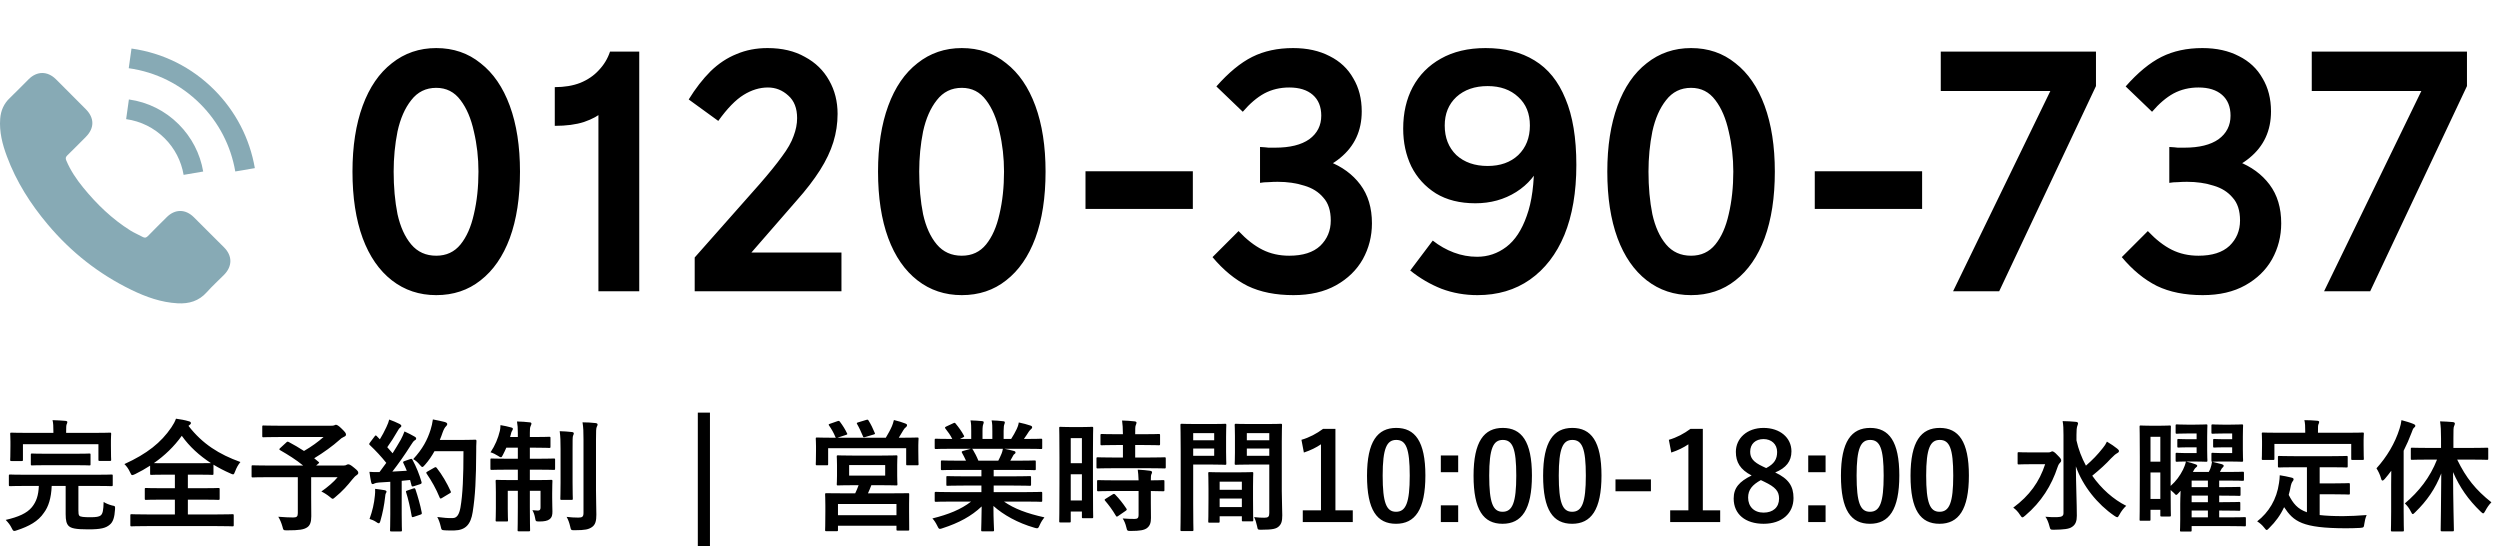<svg xmlns="http://www.w3.org/2000/svg" width="206" height="45" viewBox="0 0 206 45" fill="none"><path d="M15.965 17.892C15.279 17.215 14.422 17.215 13.741 17.892C13.221 18.407 12.701 18.923 12.19 19.448C12.05 19.592 11.932 19.622 11.761 19.526C11.425 19.343 11.066 19.194 10.743 18.993C9.235 18.045 7.973 16.826 6.854 15.454C6.299 14.772 5.805 14.042 5.46 13.22C5.39 13.054 5.403 12.945 5.539 12.81C6.059 12.307 6.565 11.791 7.077 11.276C7.789 10.559 7.789 9.72 7.072 8.999C6.666 8.588 6.26 8.186 5.853 7.776C5.434 7.356 5.019 6.932 4.595 6.517C3.909 5.848 3.052 5.848 2.37 6.521C1.846 7.037 1.343 7.566 0.81 8.073C0.316 8.54 0.067 9.113 0.015 9.781C-0.068 10.869 0.199 11.896 0.574 12.897C1.343 14.968 2.515 16.808 3.935 18.495C5.853 20.776 8.143 22.581 10.822 23.883C12.028 24.469 13.278 24.919 14.637 24.993C15.572 25.045 16.385 24.809 17.036 24.08C17.482 23.581 17.984 23.127 18.456 22.651C19.155 21.943 19.16 21.086 18.465 20.387C17.634 19.552 16.8 18.722 15.965 17.892Z" fill="#87AAB5"></path><path d="M15.13 14.409L16.743 14.134C16.49 12.653 15.79 11.311 14.729 10.245C13.605 9.122 12.185 8.414 10.621 8.195L10.394 9.817C11.604 9.987 12.705 10.533 13.575 11.403C14.396 12.224 14.934 13.264 15.13 14.409Z" fill="#87AAB5"></path><path d="M17.652 7.4C15.79 5.538 13.435 4.363 10.835 4L10.608 5.621C12.854 5.936 14.89 6.954 16.498 8.558C18.023 10.083 19.024 12.01 19.387 14.129L20.999 13.854C20.575 11.398 19.417 9.17 17.652 7.4Z" fill="#87AAB5"></path><path d="M35.946 24.319C34.553 24.319 33.336 23.913 32.291 23.101C31.247 22.289 30.445 21.129 29.884 19.621C29.324 18.094 29.044 16.267 29.044 14.14C29.044 12.052 29.324 10.244 29.884 8.717C30.445 7.19 31.247 6.02 32.291 5.208C33.336 4.377 34.553 3.961 35.946 3.961C37.357 3.961 38.575 4.377 39.599 5.208C40.644 6.02 41.446 7.19 42.007 8.717C42.567 10.244 42.847 12.052 42.847 14.14C42.847 16.267 42.567 18.094 42.007 19.621C41.446 21.129 40.644 22.289 39.599 23.101C38.575 23.913 37.357 24.319 35.946 24.319ZM35.946 21.071C36.777 21.071 37.444 20.762 37.947 20.143C38.449 19.524 38.816 18.693 39.048 17.649C39.3 16.586 39.425 15.416 39.425 14.14C39.425 12.999 39.3 11.897 39.048 10.834C38.816 9.771 38.449 8.91 37.947 8.253C37.444 7.576 36.777 7.238 35.946 7.238C35.095 7.238 34.408 7.576 33.886 8.253C33.364 8.91 32.987 9.771 32.755 10.834C32.543 11.897 32.437 12.999 32.437 14.14C32.437 15.416 32.543 16.586 32.755 17.649C32.987 18.693 33.364 19.524 33.886 20.143C34.408 20.762 35.095 21.071 35.946 21.071ZM49.31 7.441L50.528 8.137C50.393 8.485 50.122 8.833 49.716 9.181C49.33 9.529 48.798 9.819 48.121 10.051C47.464 10.264 46.661 10.37 45.714 10.37V7.18C46.507 7.18 47.203 7.064 47.802 6.832C48.421 6.581 48.933 6.233 49.339 5.788C49.764 5.343 50.074 4.831 50.267 4.251H52.674V24H49.31V7.441ZM69.017 9.384C69.017 10.177 68.901 10.95 68.669 11.704C68.437 12.458 68.07 13.231 67.567 14.024C67.064 14.817 66.416 15.658 65.624 16.547L60.375 22.579L60.143 20.81H69.336V24H57.243V21.216L62.579 15.184C63.371 14.275 63.99 13.512 64.435 12.893C64.899 12.274 65.218 11.714 65.392 11.211C65.585 10.708 65.682 10.215 65.682 9.732C65.682 8.92 65.44 8.301 64.957 7.876C64.474 7.431 63.913 7.209 63.275 7.209C62.598 7.209 61.931 7.412 61.274 7.818C60.617 8.224 59.92 8.939 59.186 9.964L56.75 8.195C57.31 7.286 57.91 6.513 58.548 5.875C59.205 5.237 59.92 4.763 60.694 4.454C61.467 4.125 62.318 3.961 63.246 3.961C64.445 3.961 65.469 4.203 66.32 4.686C67.19 5.15 67.857 5.798 68.321 6.629C68.785 7.441 69.017 8.359 69.017 9.384ZM79.252 24.319C77.86 24.319 76.642 23.913 75.598 23.101C74.554 22.289 73.751 21.129 73.191 19.621C72.63 18.094 72.35 16.267 72.35 14.14C72.35 12.052 72.63 10.244 73.191 8.717C73.751 7.19 74.554 6.02 75.598 5.208C76.642 4.377 77.86 3.961 79.252 3.961C80.663 3.961 81.881 4.377 82.906 5.208C83.95 6.02 84.752 7.19 85.313 8.717C85.874 10.244 86.154 12.052 86.154 14.14C86.154 16.267 85.874 18.094 85.313 19.621C84.752 21.129 83.95 22.289 82.906 23.101C81.881 23.913 80.663 24.319 79.252 24.319ZM79.252 21.071C80.083 21.071 80.75 20.762 81.253 20.143C81.755 19.524 82.123 18.693 82.355 17.649C82.606 16.586 82.732 15.416 82.732 14.14C82.732 12.999 82.606 11.897 82.355 10.834C82.123 9.771 81.755 8.91 81.253 8.253C80.75 7.576 80.083 7.238 79.252 7.238C78.401 7.238 77.715 7.576 77.193 8.253C76.671 8.91 76.294 9.771 76.062 10.834C75.849 11.897 75.743 12.999 75.743 14.14C75.743 15.416 75.849 16.586 76.062 17.649C76.294 18.693 76.671 19.524 77.193 20.143C77.715 20.762 78.401 21.071 79.252 21.071ZM98.29 17.214H89.445V14.111H98.29V17.214ZM106.581 24.319C105.112 24.319 103.855 24.068 102.811 23.565C101.767 23.043 100.8 22.25 99.911 21.187L102.057 19.041C102.714 19.737 103.372 20.249 104.029 20.578C104.686 20.907 105.421 21.071 106.233 21.071C107.354 21.071 108.205 20.8 108.785 20.259C109.365 19.698 109.655 19.002 109.655 18.171C109.655 17.359 109.452 16.731 109.046 16.286C108.659 15.822 108.137 15.493 107.48 15.3C106.823 15.087 106.088 14.981 105.276 14.981C105.044 14.981 104.793 14.991 104.522 15.01C104.271 15.01 104.039 15.029 103.826 15.068V12.11C104.155 12.129 104.387 12.149 104.522 12.168C104.677 12.168 104.86 12.168 105.073 12.168C106.291 12.168 107.229 11.936 107.886 11.472C108.543 10.989 108.872 10.341 108.872 9.529C108.872 8.794 108.64 8.224 108.176 7.818C107.712 7.412 107.064 7.209 106.233 7.209C105.479 7.209 104.793 7.373 104.174 7.702C103.575 8.031 102.985 8.533 102.405 9.21L100.23 7.122C101.235 5.981 102.221 5.169 103.188 4.686C104.155 4.203 105.276 3.961 106.552 3.961C107.712 3.961 108.717 4.183 109.568 4.628C110.419 5.053 111.066 5.662 111.511 6.455C111.975 7.228 112.207 8.137 112.207 9.181C112.207 10.766 111.617 12.042 110.438 13.009C109.278 13.976 107.702 14.459 105.711 14.459V12.661C107.122 12.661 108.379 12.874 109.481 13.299C110.583 13.724 111.453 14.362 112.091 15.213C112.729 16.064 113.048 17.127 113.048 18.403C113.048 19.466 112.797 20.452 112.294 21.361C111.791 22.25 111.057 22.966 110.09 23.507C109.123 24.048 107.954 24.319 106.581 24.319ZM129.891 13.589C129.891 15.832 129.562 17.755 128.905 19.36C128.248 20.945 127.3 22.173 126.063 23.043C124.845 23.894 123.405 24.319 121.742 24.319C120.698 24.319 119.712 24.145 118.784 23.797C117.856 23.43 116.996 22.927 116.203 22.289L118.059 19.824C118.6 20.249 119.18 20.578 119.799 20.81C120.418 21.042 121.056 21.158 121.713 21.158C122.602 21.158 123.405 20.887 124.12 20.346C124.835 19.805 125.396 18.954 125.802 17.794C126.227 16.634 126.43 15.107 126.411 13.212H127.107C126.643 14.333 125.918 15.203 124.932 15.822C123.946 16.441 122.825 16.75 121.568 16.75C120.292 16.75 119.209 16.479 118.32 15.938C117.431 15.377 116.754 14.633 116.29 13.705C115.845 12.777 115.623 11.743 115.623 10.602C115.623 9.307 115.884 8.166 116.406 7.18C116.947 6.175 117.721 5.392 118.726 4.831C119.751 4.251 120.978 3.961 122.409 3.961C123.994 3.961 125.338 4.299 126.44 4.976C127.561 5.653 128.412 6.706 128.992 8.137C129.591 9.548 129.891 11.366 129.891 13.589ZM126.063 10.341C126.063 9.355 125.744 8.572 125.106 7.992C124.468 7.393 123.627 7.093 122.583 7.093C121.52 7.093 120.659 7.393 120.002 7.992C119.364 8.591 119.045 9.374 119.045 10.341C119.045 11.346 119.364 12.158 120.002 12.777C120.659 13.376 121.52 13.676 122.583 13.676C123.627 13.676 124.468 13.376 125.106 12.777C125.744 12.158 126.063 11.346 126.063 10.341ZM139.344 24.319C137.952 24.319 136.734 23.913 135.69 23.101C134.646 22.289 133.844 21.129 133.283 19.621C132.722 18.094 132.442 16.267 132.442 14.14C132.442 12.052 132.722 10.244 133.283 8.717C133.844 7.19 134.646 6.02 135.69 5.208C136.734 4.377 137.952 3.961 139.344 3.961C140.755 3.961 141.973 4.377 142.998 5.208C144.042 6.02 144.844 7.19 145.405 8.717C145.966 10.244 146.246 12.052 146.246 14.14C146.246 16.267 145.966 18.094 145.405 19.621C144.844 21.129 144.042 22.289 142.998 23.101C141.973 23.913 140.755 24.319 139.344 24.319ZM139.344 21.071C140.175 21.071 140.842 20.762 141.345 20.143C141.848 19.524 142.215 18.693 142.447 17.649C142.698 16.586 142.824 15.416 142.824 14.14C142.824 12.999 142.698 11.897 142.447 10.834C142.215 9.771 141.848 8.91 141.345 8.253C140.842 7.576 140.175 7.238 139.344 7.238C138.493 7.238 137.807 7.576 137.285 8.253C136.763 8.91 136.386 9.771 136.154 10.834C135.941 11.897 135.835 12.999 135.835 14.14C135.835 15.416 135.941 16.586 136.154 17.649C136.386 18.693 136.763 19.524 137.285 20.143C137.807 20.762 138.493 21.071 139.344 21.071ZM158.382 17.214H149.537V14.111H158.382V17.214ZM160.934 24L169.808 5.73L171.171 7.499H159.919V4.251H172.708V7.093L164.733 24H160.934ZM181.505 24.319C180.036 24.319 178.779 24.068 177.735 23.565C176.691 23.043 175.725 22.25 174.835 21.187L176.981 19.041C177.639 19.737 178.296 20.249 178.953 20.578C179.611 20.907 180.345 21.071 181.157 21.071C182.279 21.071 183.129 20.8 183.709 20.259C184.289 19.698 184.579 19.002 184.579 18.171C184.579 17.359 184.376 16.731 183.97 16.286C183.584 15.822 183.062 15.493 182.404 15.3C181.747 15.087 181.012 14.981 180.2 14.981C179.968 14.981 179.717 14.991 179.446 15.01C179.195 15.01 178.963 15.029 178.75 15.068V12.11C179.079 12.129 179.311 12.149 179.446 12.168C179.601 12.168 179.785 12.168 179.997 12.168C181.215 12.168 182.153 11.936 182.81 11.472C183.468 10.989 183.796 10.341 183.796 9.529C183.796 8.794 183.564 8.224 183.1 7.818C182.636 7.412 181.989 7.209 181.157 7.209C180.403 7.209 179.717 7.373 179.098 7.702C178.499 8.031 177.909 8.533 177.329 9.21L175.154 7.122C176.16 5.981 177.146 5.169 178.112 4.686C179.079 4.203 180.2 3.961 181.476 3.961C182.636 3.961 183.642 4.183 184.492 4.628C185.343 5.053 185.991 5.662 186.435 6.455C186.899 7.228 187.131 8.137 187.131 9.181C187.131 10.766 186.542 12.042 185.362 13.009C184.202 13.976 182.627 14.459 180.635 14.459V12.661C182.047 12.661 183.303 12.874 184.405 13.299C185.507 13.724 186.377 14.362 187.015 15.213C187.653 16.064 187.972 17.127 187.972 18.403C187.972 19.466 187.721 20.452 187.218 21.361C186.716 22.25 185.981 22.966 185.014 23.507C184.048 24.048 182.878 24.319 181.505 24.319ZM191.504 24L200.378 5.73L201.741 7.499H190.489V4.251H203.278V7.093L195.303 24H191.504Z" fill="black"></path><path d="M3.2 40.04H2.14C1.22 40.04 0.91 40.06 0.85 40.06C0.74 40.06 0.73 40.05 0.73 39.94V39.21C0.73 39.11 0.74 39.1 0.85 39.1C0.91 39.1 1.22 39.12 2.14 39.12H7.89C8.8 39.12 9.12 39.1 9.18 39.1C9.28 39.1 9.29 39.11 9.29 39.21V39.94C9.29 40.05 9.28 40.06 9.18 40.06C9.12 40.06 8.8 40.04 7.89 40.04H6.46V42.05C6.46 42.3 6.47 42.41 6.54 42.5C6.63 42.59 6.91 42.62 7.46 42.62C7.91 42.62 8.17 42.58 8.3 42.47C8.47 42.32 8.52 42.05 8.54 41.36C8.72 41.48 8.97 41.58 9.23 41.65C9.49 41.7 9.49 41.7 9.48 41.96C9.44 42.64 9.31 43.01 9.06 43.22C8.72 43.52 8.3 43.62 7.26 43.62C6.22 43.62 5.85 43.53 5.65 43.33C5.48 43.15 5.41 42.89 5.41 42.36V40.04H4.26C4.22 41.05 3.99 41.76 3.62 42.25C3.15 42.96 2.38 43.37 1.41 43.69C1.3 43.73 1.23 43.75 1.18 43.75C1.09 43.75 1.05 43.69 0.96 43.51C0.84 43.26 0.69 43.07 0.47 42.84C1.52 42.6 2.22 42.29 2.63 41.79C3 41.33 3.17 40.82 3.2 40.04ZM5.45 35.67H7.72C8.65 35.67 8.99 35.65 9.05 35.65C9.15 35.65 9.16 35.66 9.16 35.76C9.16 35.82 9.14 36 9.14 36.3V36.74C9.14 37.65 9.16 37.81 9.16 37.87C9.16 37.97 9.15 37.98 9.05 37.98H8.22C8.12 37.98 8.11 37.97 8.11 37.87V36.6H1.89V37.87C1.89 37.98 1.88 37.99 1.78 37.99H0.95C0.85 37.99 0.84 37.98 0.84 37.87C0.84 37.81 0.86 37.66 0.86 36.74V36.38C0.86 36 0.84 35.82 0.84 35.76C0.84 35.66 0.85 35.65 0.95 35.65C1.01 35.65 1.35 35.67 2.28 35.67H4.4V35.57C4.4 35.14 4.39 34.87 4.33 34.62C4.7 34.63 5.06 34.65 5.4 34.68C5.49 34.69 5.55 34.73 5.55 34.77C5.55 34.84 5.52 34.9 5.49 34.97C5.46 35.05 5.45 35.18 5.45 35.57V35.67ZM6.1 38.33H3.91C3.01 38.33 2.71 38.35 2.65 38.35C2.55 38.35 2.54 38.34 2.54 38.24V37.49C2.54 37.38 2.55 37.37 2.65 37.37C2.71 37.37 3.01 37.39 3.91 37.39H6.1C6.99 37.39 7.3 37.37 7.36 37.37C7.46 37.37 7.46 37.38 7.46 37.49V38.24C7.46 38.34 7.46 38.35 7.36 38.35C7.3 38.35 6.99 38.33 6.1 38.33ZM15.63 35.01L15.53 35.09C16.69 36.59 18.06 37.44 19.81 38.07C19.62 38.3 19.48 38.56 19.38 38.83C19.31 39.01 19.28 39.09 19.2 39.09C19.15 39.09 19.08 39.05 18.96 39C18.48 38.79 18.02 38.55 17.59 38.29V39.02C17.59 39.12 17.58 39.13 17.49 39.13C17.43 39.13 17.11 39.11 16.19 39.11H15.48V40.23H16.62C17.59 40.23 17.92 40.21 17.98 40.21C18.09 40.21 18.1 40.22 18.1 40.32V41.08C18.1 41.18 18.09 41.19 17.98 41.19C17.92 41.19 17.59 41.17 16.62 41.17H15.48V42.39H17.86C18.77 42.39 19.09 42.37 19.15 42.37C19.25 42.37 19.26 42.38 19.26 42.48V43.26C19.26 43.36 19.25 43.37 19.15 43.37C19.09 43.37 18.77 43.35 17.86 43.35H12.15C11.23 43.35 10.91 43.37 10.85 43.37C10.75 43.37 10.74 43.36 10.74 43.26V42.48C10.74 42.38 10.75 42.37 10.85 42.37C10.91 42.37 11.23 42.39 12.15 42.39H14.41V41.17H13.4C12.43 41.17 12.1 41.19 12.04 41.19C11.94 41.19 11.93 41.18 11.93 41.08V40.32C11.93 40.22 11.94 40.21 12.04 40.21C12.1 40.21 12.43 40.23 13.4 40.23H14.41V39.11H13.77C12.85 39.11 12.54 39.13 12.48 39.13C12.38 39.13 12.37 39.12 12.37 39.02V38.37C11.98 38.62 11.58 38.85 11.15 39.06C11.03 39.11 10.96 39.15 10.9 39.15C10.83 39.15 10.79 39.08 10.71 38.9C10.59 38.63 10.42 38.4 10.25 38.24C12.12 37.39 13.27 36.47 14.12 35.22C14.29 34.97 14.42 34.73 14.5 34.5C14.88 34.55 15.25 34.62 15.55 34.71C15.68 34.74 15.73 34.79 15.73 34.86C15.73 34.92 15.7 34.96 15.63 35.01ZM13.77 38.17H16.19C16.88 38.17 17.22 38.16 17.38 38.16C16.43 37.54 15.61 36.8 14.98 35.91C14.34 36.8 13.57 37.54 12.68 38.16C12.86 38.17 13.19 38.17 13.77 38.17ZM23.09 36.92L23.59 36.46C23.67 36.38 23.7 36.38 23.79 36.42C24.22 36.65 24.64 36.89 25.05 37.16C25.67 36.8 26.21 36.41 26.66 36.01H23.09C22.11 36.01 21.77 36.03 21.71 36.03C21.62 36.03 21.61 36.02 21.61 35.92V35.17C21.61 35.07 21.62 35.06 21.71 35.06C21.77 35.06 22.11 35.08 23.09 35.08H27.28C27.41 35.08 27.49 35.07 27.54 35.05C27.6 35.02 27.63 35 27.68 35C27.76 35 27.9 35.07 28.15 35.32C28.45 35.61 28.51 35.7 28.51 35.81C28.51 35.9 28.45 35.95 28.33 36C28.18 36.07 28.08 36.14 27.96 36.26C27.45 36.72 26.64 37.31 25.89 37.76L26.24 38.05C26.32 38.12 26.32 38.13 26.21 38.22L26.05 38.36H28.31C28.44 38.36 28.49 38.34 28.54 38.31C28.59 38.28 28.65 38.26 28.69 38.26C28.77 38.26 28.87 38.28 29.19 38.55C29.5 38.8 29.52 38.86 29.52 38.97C29.52 39.05 29.48 39.09 29.38 39.16C29.28 39.22 29.19 39.31 29.01 39.53C28.62 40.02 28.2 40.49 27.64 40.95C27.53 41.05 27.47 41.1 27.41 41.1C27.36 41.1 27.3 41.05 27.17 40.94C26.98 40.78 26.68 40.59 26.48 40.5C26.98 40.15 27.51 39.71 27.82 39.32H25.64V40.98C25.64 41.71 25.65 42.17 25.65 42.54C25.65 43.03 25.54 43.29 25.33 43.44C25.04 43.64 24.67 43.7 23.66 43.7C23.35 43.7 23.35 43.7 23.27 43.38C23.19 43.1 23.07 42.8 22.93 42.58C23.44 42.62 23.85 42.64 24.16 42.64C24.45 42.64 24.54 42.56 24.54 42.28V39.32H22.1C21.21 39.32 20.9 39.34 20.84 39.34C20.74 39.34 20.73 39.33 20.73 39.23V38.45C20.73 38.35 20.74 38.34 20.84 38.34C20.9 38.34 21.21 38.36 22.1 38.36H24.98C24.38 37.87 23.75 37.48 23.09 37.1C23.04 37.07 23.02 37.05 23.02 37.02C23.02 36.99 23.04 36.96 23.09 36.92ZM33.34 37.99L33.8 37.83C33.92 37.79 33.94 37.8 33.99 37.89C34.31 38.48 34.56 39.11 34.73 39.7C34.76 39.81 34.74 39.86 34.61 39.9L34.08 40.07C33.97 40.1 33.93 40.09 33.91 40L33.79 39.55C33.56 39.58 33.33 39.6 33.1 39.62V42.37C33.1 43.29 33.12 43.63 33.12 43.68C33.12 43.78 33.11 43.79 33.01 43.79H32.25C32.15 43.79 32.14 43.78 32.14 43.68C32.14 43.62 32.16 43.29 32.16 42.37V39.7L31.22 39.76C31.05 39.77 30.91 39.81 30.85 39.84C30.8 39.87 30.76 39.89 30.7 39.89C30.63 39.89 30.6 39.82 30.58 39.72C30.53 39.48 30.49 39.25 30.44 38.88C30.74 38.9 31.01 38.91 31.27 38.9L31.83 38.14C31.42 37.63 30.97 37.14 30.48 36.68C30.44 36.64 30.42 36.62 30.42 36.59C30.42 36.56 30.45 36.52 30.49 36.46L30.86 35.97C30.9 35.91 30.93 35.88 30.96 35.88C30.99 35.88 31.01 35.9 31.05 35.94L31.3 36.2C31.5 35.87 31.67 35.56 31.84 35.19C31.97 34.92 32.02 34.76 32.07 34.57C32.34 34.67 32.69 34.81 32.94 34.94C33.03 34.99 33.07 35.04 33.07 35.1C33.07 35.15 33.03 35.19 32.98 35.23C32.9 35.29 32.86 35.34 32.79 35.47C32.47 36.02 32.22 36.42 31.91 36.85C32.06 37.02 32.21 37.18 32.35 37.35C32.58 36.99 32.8 36.62 33.02 36.24C33.14 36.02 33.25 35.77 33.33 35.55C33.63 35.69 33.94 35.84 34.17 35.98C34.26 36.03 34.29 36.07 34.29 36.13C34.29 36.2 34.26 36.24 34.18 36.28C34.08 36.34 34 36.45 33.85 36.69C33.34 37.5 32.79 38.27 32.33 38.86C32.72 38.84 33.13 38.82 33.52 38.79C33.43 38.57 33.34 38.36 33.24 38.16C33.19 38.06 33.21 38.04 33.34 37.99ZM38.19 37.18H35.8C35.59 37.56 35.34 37.94 35.02 38.3C34.91 38.42 34.86 38.48 34.8 38.48C34.75 38.48 34.69 38.42 34.59 38.3C34.41 38.08 34.23 37.93 34.05 37.83C34.83 36.99 35.22 36.23 35.48 35.41C35.56 35.15 35.63 34.87 35.67 34.56C36.05 34.63 36.44 34.72 36.64 34.77C36.77 34.81 36.85 34.86 36.85 34.93C36.85 35.01 36.84 35.04 36.75 35.13C36.67 35.2 36.57 35.36 36.47 35.64C36.4 35.84 36.33 36.05 36.24 36.25H38.13C38.85 36.25 39.08 36.23 39.14 36.23C39.24 36.23 39.26 36.25 39.26 36.35C39.24 36.63 39.24 36.9 39.24 37.18C39.23 39.48 39.16 40.87 38.95 42.19C38.79 43.21 38.37 43.69 37.43 43.71C37.22 43.71 36.94 43.72 36.68 43.7C36.38 43.68 36.38 43.68 36.31 43.36C36.25 43.09 36.14 42.79 36.03 42.6C36.57 42.67 36.91 42.7 37.3 42.69C37.67 42.69 37.84 42.36 37.94 41.83C38.13 40.75 38.19 39.26 38.19 37.18ZM35.23 38.85L35.79 38.53C35.9 38.47 35.93 38.49 35.99 38.56C36.43 39.12 36.83 39.81 37.13 40.47C37.18 40.57 37.16 40.6 37.04 40.66L36.41 41.04C36.3 41.11 36.26 41.09 36.22 40.98C35.93 40.27 35.57 39.64 35.17 39.05C35.1 38.95 35.1 38.92 35.23 38.85ZM30.45 42.76C30.69 42.1 30.83 41.48 30.89 40.84C30.91 40.65 30.92 40.5 30.91 40.28C31.21 40.32 31.48 40.35 31.68 40.39C31.8 40.41 31.85 40.46 31.85 40.51C31.85 40.56 31.82 40.6 31.79 40.66C31.76 40.7 31.75 40.82 31.73 40.98C31.67 41.56 31.52 42.33 31.35 42.9C31.31 43.05 31.27 43.12 31.21 43.12C31.16 43.12 31.09 43.08 30.98 43C30.84 42.9 30.59 42.8 30.45 42.76ZM33.56 40.42L34.06 40.25C34.18 40.21 34.2 40.23 34.24 40.34C34.42 40.88 34.64 41.63 34.75 42.23C34.77 42.34 34.76 42.37 34.63 42.41L34.1 42.59C33.95 42.64 33.94 42.61 33.92 42.51C33.82 41.9 33.62 41.05 33.47 40.59C33.43 40.48 33.44 40.46 33.56 40.42ZM42.67 36.01V35.68C42.67 35.25 42.65 35.04 42.6 34.73C42.98 34.74 43.32 34.76 43.64 34.8C43.73 34.8 43.79 34.84 43.79 34.9C43.79 34.98 43.75 35.04 43.72 35.12C43.67 35.23 43.66 35.35 43.66 35.67V36.01H44.14C44.93 36.01 45.19 35.99 45.25 35.99C45.35 35.99 45.36 36 45.36 36.1V36.8C45.36 36.9 45.35 36.91 45.25 36.91C45.19 36.91 44.93 36.89 44.14 36.89H43.66V37.8H44.33C45.26 37.8 45.57 37.78 45.63 37.78C45.73 37.78 45.74 37.79 45.74 37.89V38.6C45.74 38.71 45.73 38.72 45.63 38.72C45.57 38.72 45.26 38.7 44.33 38.7H43.66V39.56H44.18C45.05 39.56 45.34 39.54 45.41 39.54C45.51 39.54 45.52 39.55 45.52 39.65C45.52 39.71 45.5 40.02 45.5 40.66V41.01C45.5 41.57 45.52 41.87 45.52 42.14C45.52 42.42 45.49 42.62 45.29 42.78C45.12 42.92 44.84 42.97 44.45 42.97C44.14 42.97 44.14 42.96 44.09 42.67C44.05 42.44 43.98 42.23 43.87 42.04C44.05 42.06 44.19 42.07 44.31 42.07C44.47 42.07 44.54 42.01 44.54 41.82V40.44H43.66V41.76C43.66 42.99 43.68 43.62 43.68 43.68C43.68 43.77 43.67 43.78 43.57 43.78H42.76C42.66 43.78 42.65 43.77 42.65 43.68C42.65 43.61 42.67 43 42.67 41.77V40.44H41.84V41.92C41.84 42.52 41.86 42.8 41.86 42.86C41.86 42.96 41.85 42.97 41.75 42.97H40.95C40.85 42.97 40.84 42.96 40.84 42.86C40.84 42.79 40.86 42.52 40.86 41.87V40.56C40.86 39.96 40.84 39.72 40.84 39.65C40.84 39.55 40.85 39.54 40.95 39.54C41.02 39.54 41.32 39.56 42.19 39.56H42.67V38.7H41.83C40.9 38.7 40.58 38.72 40.52 38.72C40.42 38.72 40.41 38.71 40.41 38.6V37.89C40.41 37.79 40.42 37.78 40.52 37.78C40.58 37.78 40.9 37.8 41.83 37.8H42.67V36.89H41.72C41.63 37.1 41.54 37.29 41.45 37.46C41.38 37.61 41.34 37.68 41.27 37.68C41.22 37.68 41.15 37.64 41.03 37.56C40.83 37.43 40.62 37.33 40.42 37.27C40.8 36.7 41.04 36.12 41.19 35.5C41.22 35.39 41.23 35.23 41.24 35.03C41.55 35.08 41.86 35.15 42.11 35.22C42.23 35.25 42.26 35.28 42.26 35.34C42.26 35.4 42.23 35.45 42.19 35.51C42.15 35.57 42.13 35.63 42.09 35.8L42.03 36.01H42.67ZM49.11 36.19V40.41C49.11 41.11 49.14 41.91 49.14 42.41C49.14 42.9 49.07 43.23 48.78 43.43C48.5 43.62 48.23 43.69 47.35 43.69C47.05 43.69 47.05 43.69 46.98 43.37C46.91 43.07 46.82 42.82 46.69 42.59C47.05 42.63 47.29 42.65 47.65 42.65C47.98 42.65 48.08 42.58 48.08 42.26V36.21C48.08 35.57 48.07 35.25 48 34.8C48.37 34.8 48.73 34.82 49.07 34.86C49.18 34.87 49.24 34.92 49.24 34.97C49.24 35.06 49.2 35.11 49.17 35.18C49.12 35.3 49.11 35.51 49.11 36.19ZM46.19 39.76V37.01C46.19 36.35 46.18 36 46.12 35.53C46.47 35.54 46.79 35.56 47.13 35.6C47.23 35.61 47.28 35.65 47.28 35.71C47.28 35.79 47.23 35.86 47.21 35.93C47.18 36.07 47.18 36.27 47.18 37V39.76C47.18 40.61 47.2 41.02 47.2 41.08C47.2 41.18 47.19 41.19 47.08 41.19H46.28C46.18 41.19 46.17 41.18 46.17 41.08C46.17 41.02 46.19 40.61 46.19 39.76Z" fill="black"></path><path d="M58 34L58 45" stroke="black"></path><path d="M70.339 37.54H72.559C73.459 37.54 73.779 37.52 73.849 37.52C73.939 37.52 73.949 37.53 73.949 37.64C73.949 37.69 73.929 37.86 73.929 38.32V39.2C73.929 39.66 73.949 39.83 73.949 39.89C73.949 39.99 73.939 40 73.849 40C73.779 40 73.459 39.98 72.559 39.98H71.799C71.709 40.23 71.609 40.45 71.519 40.65H73.419C74.399 40.65 74.749 40.64 74.819 40.64C74.919 40.64 74.919 40.65 74.919 40.75C74.919 40.81 74.909 41.05 74.909 41.52V42.16C74.909 43.34 74.919 43.56 74.919 43.62C74.919 43.71 74.919 43.72 74.819 43.72H73.979C73.879 43.72 73.869 43.71 73.869 43.62V43.32H69.049V43.66C69.049 43.76 69.039 43.77 68.949 43.77H68.099C67.999 43.77 67.989 43.76 67.989 43.66C67.989 43.6 68.009 43.38 68.009 42.18V41.64C68.009 41.05 67.989 40.81 67.989 40.75C67.989 40.65 67.999 40.64 68.099 40.64C68.169 40.64 68.519 40.65 69.499 40.65H70.469C70.569 40.44 70.669 40.21 70.749 39.98H70.339C69.429 39.98 69.109 40 69.049 40C68.959 40 68.949 39.99 68.949 39.89C68.949 39.82 68.969 39.66 68.969 39.2V38.32C68.969 37.86 68.949 37.69 68.949 37.64C68.949 37.53 68.959 37.52 69.049 37.52C69.109 37.52 69.429 37.54 70.339 37.54ZM69.049 41.53V42.45H73.869V41.53H69.049ZM69.969 38.32V39.19H72.939V38.32H69.969ZM68.389 34.92L68.989 34.71C69.119 34.66 69.149 34.68 69.209 34.75C69.449 35.07 69.649 35.39 69.789 35.69C69.839 35.78 69.839 35.79 69.699 35.84L68.999 36.07H72.989C73.189 35.73 73.359 35.44 73.499 35.11C73.549 34.98 73.609 34.82 73.659 34.61C73.999 34.69 74.329 34.79 74.609 34.9C74.699 34.94 74.739 34.97 74.739 35.03C74.739 35.11 74.709 35.15 74.649 35.2C74.579 35.25 74.499 35.33 74.439 35.44C74.299 35.67 74.189 35.87 74.059 36.07H74.259C75.179 36.07 75.509 36.05 75.579 36.05C75.679 36.05 75.689 36.06 75.689 36.16C75.689 36.22 75.669 36.41 75.669 36.69V37.13C75.669 38.01 75.689 38.17 75.689 38.23C75.689 38.33 75.679 38.34 75.579 38.34H74.779C74.679 38.34 74.669 38.33 74.669 38.23V36.93H68.239V38.22C68.239 38.33 68.229 38.34 68.129 38.34H67.329C67.229 38.34 67.219 38.33 67.219 38.22C67.219 38.16 67.239 38 67.239 37.12V36.76C67.239 36.41 67.219 36.23 67.219 36.16C67.219 36.06 67.229 36.05 67.329 36.05C67.399 36.05 67.729 36.07 68.649 36.07H68.879C68.859 36.05 68.849 36.04 68.829 35.99C68.699 35.67 68.509 35.34 68.319 35.07C68.259 34.98 68.269 34.96 68.389 34.92ZM70.719 34.8L71.379 34.6C71.499 34.56 71.529 34.58 71.579 34.67C71.749 34.94 71.939 35.32 72.079 35.67C72.119 35.75 72.109 35.77 71.969 35.81L71.299 36.01C71.149 36.05 71.139 36.04 71.099 35.93C70.959 35.6 70.809 35.26 70.629 34.95C70.569 34.85 70.599 34.84 70.719 34.8ZM80.019 41.33H78.399C77.499 41.33 77.199 41.35 77.139 41.35C77.029 41.35 77.019 41.34 77.019 41.24V40.65C77.019 40.54 77.029 40.53 77.139 40.53C77.199 40.53 77.499 40.55 78.399 40.55H80.869V40.01H79.459C78.489 40.01 78.139 40.03 78.079 40.03C77.979 40.03 77.979 40.02 77.979 39.92V39.35C77.979 39.24 77.979 39.23 78.079 39.23C78.139 39.23 78.489 39.25 79.459 39.25H80.869V38.72H78.989C78.029 38.72 77.709 38.74 77.649 38.74C77.539 38.74 77.529 38.73 77.529 38.64V38.05C77.529 37.95 77.539 37.94 77.649 37.94C77.709 37.94 78.029 37.96 78.989 37.96H79.599C79.489 37.72 79.389 37.52 79.279 37.33C79.229 37.24 79.219 37.2 79.349 37.16L79.999 36.98H78.399C77.499 36.98 77.199 37 77.139 37C77.029 37 77.019 36.99 77.019 36.89V36.27C77.019 36.16 77.029 36.15 77.139 36.15C77.199 36.15 77.499 36.17 78.399 36.17H78.469C78.309 35.85 78.129 35.6 77.899 35.31C77.839 35.24 77.859 35.2 77.979 35.14L78.559 34.87C78.659 34.82 78.689 34.83 78.749 34.91C78.989 35.2 79.239 35.54 79.419 35.88C79.469 35.97 79.469 35.98 79.339 36.05L79.099 36.17H80.029V35.51C80.029 35.16 80.029 34.92 79.969 34.64C80.279 34.65 80.669 34.67 80.939 34.7C81.019 34.71 81.059 34.74 81.059 34.79C81.059 34.85 81.039 34.9 81.019 34.96C80.989 35.03 80.959 35.18 80.959 35.51V36.17H81.769V35.52C81.769 35.16 81.769 34.92 81.709 34.64C82.009 34.65 82.399 34.67 82.669 34.71C82.759 34.72 82.799 34.75 82.799 34.8C82.799 34.85 82.779 34.91 82.759 34.96C82.729 35.03 82.699 35.18 82.699 35.51V36.17H83.319C83.499 35.89 83.639 35.64 83.779 35.35C83.849 35.2 83.909 35.05 83.949 34.81C84.299 34.88 84.649 34.98 84.919 35.07C85.009 35.1 85.049 35.15 85.049 35.2C85.049 35.28 85.009 35.32 84.949 35.37C84.879 35.43 84.829 35.49 84.779 35.56C84.649 35.77 84.509 35.97 84.369 36.17H84.509C85.409 36.17 85.709 36.15 85.769 36.15C85.869 36.15 85.879 36.16 85.879 36.27V36.89C85.879 36.99 85.869 37 85.769 37C85.709 37 85.409 36.98 84.509 36.98H82.759C83.019 37.03 83.249 37.08 83.549 37.16C83.629 37.18 83.679 37.22 83.679 37.28C83.679 37.35 83.629 37.4 83.569 37.43C83.519 37.46 83.469 37.57 83.429 37.64L83.249 37.96H83.899C84.859 37.96 85.179 37.94 85.239 37.94C85.339 37.94 85.349 37.95 85.349 38.05V38.64C85.349 38.73 85.339 38.74 85.239 38.74C85.179 38.74 84.859 38.72 83.899 38.72H81.879V39.25H83.469C84.449 39.25 84.789 39.23 84.849 39.23C84.949 39.23 84.959 39.24 84.959 39.35V39.92C84.959 40.02 84.949 40.03 84.849 40.03C84.789 40.03 84.449 40.01 83.469 40.01H81.879V40.55H84.509C85.409 40.55 85.709 40.53 85.769 40.53C85.869 40.53 85.879 40.54 85.879 40.65V41.24C85.879 41.34 85.869 41.35 85.769 41.35C85.709 41.35 85.409 41.33 84.509 41.33H82.729C83.569 41.92 84.619 42.31 86.059 42.63C85.929 42.79 85.789 43 85.669 43.27C85.589 43.46 85.549 43.53 85.449 43.53C85.399 43.53 85.329 43.51 85.219 43.48C83.869 43.09 82.679 42.43 81.859 41.69C81.859 42.88 81.909 43.5 81.909 43.67C81.909 43.77 81.899 43.78 81.799 43.78H80.949C80.859 43.78 80.849 43.77 80.849 43.67C80.849 43.5 80.879 42.92 80.889 41.73C80.049 42.53 79.009 43.09 77.679 43.52C77.569 43.56 77.499 43.58 77.449 43.58C77.359 43.58 77.319 43.51 77.229 43.32C77.099 43.06 76.959 42.85 76.829 42.72C78.159 42.39 79.179 41.98 80.019 41.33ZM80.619 37.96H82.259C82.349 37.79 82.429 37.62 82.529 37.38C82.579 37.27 82.599 37.17 82.639 36.98H80.089C80.119 36.99 80.139 37.02 80.169 37.06C80.319 37.31 80.479 37.61 80.619 37.96ZM90.059 37.3V39.59C90.059 42.08 90.079 42.53 90.079 42.59C90.079 42.69 90.069 42.7 89.969 42.7H89.249C89.159 42.7 89.149 42.69 89.149 42.59V42.15H88.229V42.94C88.229 43.04 88.219 43.05 88.129 43.05H87.389C87.289 43.05 87.279 43.04 87.279 42.94C87.279 42.88 87.299 42.37 87.299 39.86V37.68C87.299 35.87 87.279 35.34 87.279 35.28C87.279 35.18 87.289 35.17 87.389 35.17C87.459 35.17 87.649 35.19 88.249 35.19H89.109C89.709 35.19 89.899 35.17 89.969 35.17C90.069 35.17 90.079 35.18 90.079 35.28C90.079 35.34 90.059 35.83 90.059 37.3ZM88.229 41.24H89.149V39.08H88.229V41.24ZM89.149 36.1H88.229V38.17H89.149V36.1ZM94.599 38.58H91.809C90.859 38.58 90.529 38.6 90.469 38.6C90.359 38.6 90.349 38.59 90.349 38.48V37.79C90.349 37.69 90.359 37.68 90.469 37.68C90.529 37.68 90.859 37.7 91.809 37.7H92.529V36.67H92.059C91.169 36.67 90.859 36.69 90.799 36.69C90.689 36.69 90.679 36.68 90.679 36.58V35.88C90.679 35.77 90.689 35.76 90.799 35.76C90.859 35.76 91.169 35.78 92.059 35.78H92.529C92.519 35.26 92.509 35 92.459 34.65C92.849 34.66 93.119 34.68 93.489 34.72C93.589 34.73 93.649 34.77 93.649 34.82C93.649 34.9 93.619 34.95 93.589 35.03C93.539 35.14 93.539 35.33 93.539 35.78H94.209C95.119 35.78 95.419 35.76 95.479 35.76C95.579 35.76 95.589 35.77 95.589 35.88V36.58C95.589 36.68 95.579 36.69 95.479 36.69C95.419 36.69 95.119 36.67 94.209 36.67H93.539V37.7H94.599C95.549 37.7 95.879 37.68 95.939 37.68C96.049 37.68 96.059 37.69 96.059 37.79V38.48C96.059 38.59 96.049 38.6 95.939 38.6C95.879 38.6 95.549 38.58 94.599 38.58ZM93.819 40.46H91.849C90.899 40.46 90.579 40.48 90.519 40.48C90.409 40.48 90.399 40.47 90.399 40.37V39.67C90.399 39.57 90.409 39.56 90.519 39.56C90.579 39.56 90.899 39.58 91.849 39.58H93.819C93.809 39.17 93.779 38.93 93.749 38.7C94.129 38.72 94.489 38.75 94.759 38.79C94.869 38.81 94.929 38.85 94.929 38.9C94.929 38.97 94.909 39.01 94.879 39.07C94.839 39.15 94.829 39.27 94.829 39.58C95.509 39.58 95.779 39.56 95.829 39.56C95.939 39.56 95.949 39.57 95.949 39.67V40.37C95.949 40.47 95.939 40.48 95.829 40.48C95.779 40.48 95.509 40.47 94.829 40.46V41.45C94.829 41.91 94.839 42.34 94.839 42.68C94.839 43.05 94.769 43.33 94.489 43.53C94.269 43.68 93.939 43.75 93.189 43.75C92.889 43.75 92.879 43.75 92.809 43.45C92.739 43.15 92.639 42.92 92.509 42.72C92.859 42.75 93.159 42.76 93.489 42.76C93.729 42.76 93.819 42.68 93.819 42.45V40.46ZM91.119 41.09L91.679 40.74C91.779 40.68 91.809 40.68 91.889 40.75C92.229 41.1 92.529 41.48 92.809 41.9C92.869 41.99 92.859 42.02 92.759 42.09L92.149 42.51C92.089 42.55 92.059 42.57 92.029 42.57C91.999 42.57 91.979 42.55 91.949 42.5C91.649 41.99 91.359 41.61 91.069 41.27C90.999 41.19 90.999 41.16 91.119 41.09ZM105.619 36.36V40.47C105.619 41.17 105.659 41.97 105.659 42.46C105.659 42.94 105.589 43.18 105.369 43.38C105.159 43.57 104.879 43.65 103.939 43.65C103.639 43.65 103.639 43.66 103.579 43.34C103.519 43.06 103.439 42.81 103.339 42.61C103.649 42.65 103.969 42.66 104.179 42.66C104.509 42.66 104.589 42.57 104.589 42.27V38.28H102.949C102.169 38.28 101.909 38.3 101.849 38.3C101.749 38.3 101.739 38.29 101.739 38.18C101.739 38.12 101.759 37.89 101.759 37.3V35.92C101.759 35.34 101.739 35.1 101.739 35.04C101.739 34.93 101.749 34.92 101.849 34.92C101.909 34.92 102.169 34.94 102.949 34.94H104.419C105.199 34.94 105.469 34.92 105.529 34.92C105.629 34.92 105.639 34.93 105.639 35.04C105.639 35.1 105.619 35.51 105.619 36.36ZM102.739 37.56H104.589V36.96H102.739V37.56ZM104.589 35.69H102.739V36.28H104.589V35.69ZM98.559 34.94H99.939C100.589 34.94 100.889 34.92 100.949 34.92C101.039 34.92 101.049 34.93 101.049 35.04C101.049 35.1 101.029 35.39 101.029 35.99V37.23C101.029 37.84 101.049 38.12 101.049 38.18C101.049 38.29 101.039 38.3 100.949 38.3C100.889 38.3 100.589 38.28 99.939 38.28H98.319V41.52C98.319 42.9 98.339 43.58 98.339 43.65C98.339 43.75 98.329 43.76 98.229 43.76H97.379C97.279 43.76 97.269 43.75 97.269 43.65C97.269 43.58 97.289 42.9 97.289 41.52V37.19C97.289 35.8 97.269 35.1 97.269 35.04C97.269 34.93 97.279 34.92 97.379 34.92C97.449 34.92 97.829 34.94 98.559 34.94ZM100.049 37.56V36.96H98.319V37.56H100.049ZM100.049 35.69H98.319V36.28H100.049V35.69ZM100.379 43.07H99.669C99.569 43.07 99.559 43.06 99.559 42.95C99.559 42.89 99.579 42.62 99.579 41.14V40.26C99.579 39.38 99.559 39.08 99.559 39.01C99.559 38.91 99.569 38.9 99.669 38.9C99.739 38.9 99.979 38.92 100.739 38.92H102.089C102.849 38.92 103.089 38.9 103.159 38.9C103.259 38.9 103.269 38.91 103.269 39.01C103.269 39.07 103.249 39.37 103.249 40.09V41.08C103.249 42.53 103.269 42.8 103.269 42.85C103.269 42.95 103.259 42.96 103.159 42.96H102.439C102.339 42.96 102.329 42.95 102.329 42.85V42.54H100.499V42.95C100.499 43.06 100.489 43.07 100.379 43.07ZM100.499 41.78H102.329V41.08H100.499V41.78ZM100.499 39.69V40.36H102.329V39.69H100.499ZM110.039 35.34V42.05H111.469V43.02H107.349V42.05H108.849V36.61C108.469 36.87 107.989 37.11 107.439 37.29L107.239 36.24C107.899 36.05 108.489 35.73 109.019 35.34H110.039ZM115.052 35.26C116.592 35.26 117.452 36.36 117.452 39.18C117.452 42.01 116.592 43.16 115.032 43.16C113.462 43.16 112.642 42.03 112.642 39.2C112.642 36.37 113.512 35.26 115.052 35.26ZM115.052 36.25C114.272 36.25 113.932 36.93 113.932 39.19C113.932 41.44 114.242 42.17 115.032 42.17C115.842 42.17 116.162 41.43 116.162 39.19C116.162 36.94 115.852 36.25 115.052 36.25ZM120.154 37.53V38.91H118.724V37.53H120.154ZM120.154 41.64V43.02H118.724V41.64H120.154ZM123.831 35.26C125.371 35.26 126.231 36.36 126.231 39.18C126.231 42.01 125.371 43.16 123.811 43.16C122.241 43.16 121.421 42.03 121.421 39.2C121.421 36.37 122.291 35.26 123.831 35.26ZM123.831 36.25C123.051 36.25 122.711 36.93 122.711 39.19C122.711 41.44 123.021 42.17 123.811 42.17C124.621 42.17 124.941 41.43 124.941 39.19C124.941 36.94 124.631 36.25 123.831 36.25ZM129.563 35.26C131.103 35.26 131.963 36.36 131.963 39.18C131.963 42.01 131.103 43.16 129.543 43.16C127.973 43.16 127.153 42.03 127.153 39.2C127.153 36.37 128.023 35.26 129.563 35.26ZM129.563 36.25C128.783 36.25 128.443 36.93 128.443 39.19C128.443 41.44 128.753 42.17 129.543 42.17C130.353 42.17 130.673 41.43 130.673 39.19C130.673 36.94 130.363 36.25 129.563 36.25ZM136.036 39.5V40.48H133.116V39.5H136.036ZM140.313 35.34V42.05H141.743V43.02H137.623V42.05H139.123V36.61C138.743 36.87 138.263 37.11 137.713 37.29L137.513 36.24C138.173 36.05 138.763 35.73 139.293 35.34H140.313ZM146.275 38.93C147.375 39.45 147.785 40.05 147.785 41.04C147.785 42.31 146.815 43.16 145.325 43.16C143.815 43.16 142.855 42.37 142.855 41.08C142.855 40.2 143.315 39.68 144.335 39.18C143.385 38.69 143.035 38.08 143.035 37.23C143.035 36.13 143.945 35.26 145.315 35.26C146.665 35.26 147.615 36.06 147.615 37.19C147.615 38.01 147.175 38.56 146.275 38.93ZM145.255 38.44L145.535 38.57C146.205 38.22 146.435 37.83 146.435 37.24C146.435 36.59 145.955 36.18 145.315 36.18C144.665 36.18 144.215 36.57 144.215 37.22C144.215 37.74 144.465 38.07 145.255 38.44ZM145.385 39.7L145.095 39.56C144.385 39.95 144.045 40.36 144.045 41C144.045 41.74 144.535 42.24 145.315 42.24C146.105 42.24 146.595 41.8 146.595 41.08C146.595 40.48 146.305 40.14 145.385 39.7ZM150.428 37.53V38.91H148.998V37.53H150.428ZM150.428 41.64V43.02H148.998V41.64H150.428ZM154.104 35.26C155.644 35.26 156.504 36.36 156.504 39.18C156.504 42.01 155.644 43.16 154.084 43.16C152.514 43.16 151.694 42.03 151.694 39.2C151.694 36.37 152.564 35.26 154.104 35.26ZM154.104 36.25C153.324 36.25 152.984 36.93 152.984 39.19C152.984 41.44 153.294 42.17 154.084 42.17C154.894 42.17 155.214 41.43 155.214 39.19C155.214 36.94 154.904 36.25 154.104 36.25ZM159.837 35.26C161.377 35.26 162.237 36.36 162.237 39.18C162.237 42.01 161.377 43.16 159.817 43.16C158.247 43.16 157.427 42.03 157.427 39.2C157.427 36.37 158.297 35.26 159.837 35.26ZM159.837 36.25C159.057 36.25 158.717 36.93 158.717 39.19C158.717 41.44 159.027 42.17 159.817 42.17C160.627 42.17 160.947 41.43 160.947 39.19C160.947 36.94 160.637 36.25 159.837 36.25ZM171.101 35.83V36.29C171.261 37.02 171.531 37.72 171.881 38.37C172.431 37.89 172.831 37.48 173.271 36.92C173.421 36.74 173.511 36.6 173.611 36.39C173.961 36.6 174.241 36.79 174.461 36.97C174.571 37.06 174.601 37.1 174.601 37.17C174.601 37.25 174.541 37.3 174.461 37.34C174.341 37.4 174.181 37.53 173.931 37.79C173.561 38.2 173.051 38.67 172.401 39.2C173.161 40.28 174.141 41.15 175.201 41.68C175.001 41.86 174.801 42.11 174.641 42.41C174.561 42.55 174.521 42.62 174.461 42.62C174.411 42.62 174.341 42.58 174.221 42.5C172.831 41.55 171.621 40.05 171.051 38.43C171.061 39.89 171.131 41.55 171.131 42.5C171.131 42.93 171.031 43.23 170.731 43.42C170.491 43.59 170.051 43.64 169.261 43.65C168.961 43.65 168.951 43.66 168.871 43.35C168.791 43.03 168.671 42.75 168.541 42.58C168.851 42.61 169.201 42.62 169.531 42.61C169.881 42.6 170.031 42.52 170.031 42.29V35.84C170.031 35.32 170.021 35.04 169.961 34.7C170.321 34.71 170.731 34.72 171.061 34.76C171.161 34.77 171.231 34.82 171.231 34.87C171.231 34.97 171.181 35.05 171.161 35.13C171.121 35.26 171.101 35.46 171.101 35.83ZM167.401 37.28H168.741C168.861 37.28 168.921 37.27 168.981 37.24C169.031 37.22 169.061 37.19 169.101 37.19C169.181 37.19 169.301 37.25 169.521 37.49C169.791 37.76 169.841 37.83 169.841 37.94C169.841 38.02 169.811 38.07 169.741 38.14C169.671 38.21 169.621 38.27 169.541 38.5C169.051 39.99 168.211 41.36 166.871 42.49C166.761 42.58 166.701 42.63 166.651 42.63C166.591 42.63 166.541 42.57 166.451 42.43C166.281 42.16 166.091 41.97 165.891 41.83C167.231 40.84 168.041 39.71 168.521 38.25H167.401C166.661 38.25 166.421 38.27 166.361 38.27C166.261 38.27 166.251 38.26 166.251 38.16V37.37C166.251 37.27 166.261 37.26 166.361 37.26C166.421 37.26 166.661 37.28 167.401 37.28ZM179.681 40.44L179.511 40.63C179.421 40.73 179.371 40.78 179.321 40.78C179.271 40.78 179.231 40.73 179.141 40.63C179.041 40.54 178.951 40.45 178.861 40.38C178.861 42 178.881 42.4 178.881 42.45C178.881 42.55 178.871 42.56 178.771 42.56H178.121C178.021 42.56 178.011 42.55 178.011 42.45V42.01H177.201V42.81C177.201 42.9 177.191 42.91 177.081 42.91H176.411C176.311 42.91 176.301 42.9 176.301 42.81C176.301 42.74 176.321 42.2 176.321 39.51V37.66C176.321 35.8 176.301 35.24 176.301 35.17C176.301 35.07 176.311 35.06 176.411 35.06C176.481 35.06 176.651 35.08 177.221 35.08H177.971C178.531 35.08 178.701 35.06 178.771 35.06C178.871 35.06 178.881 35.07 178.881 35.17C178.881 35.23 178.861 35.75 178.861 37.3V40.04C179.321 39.63 179.621 39.21 179.881 38.7C179.961 38.54 180.071 38.27 180.121 38.03H179.931C179.531 38.03 179.451 38.05 179.391 38.05C179.281 38.05 179.271 38.04 179.271 37.93V37.42C179.271 37.32 179.281 37.31 179.391 37.31C179.451 37.31 179.531 37.33 179.931 37.33H181.001V36.86H180.191C179.701 36.86 179.581 36.88 179.521 36.88C179.421 36.88 179.411 36.87 179.411 36.76V36.29C179.411 36.18 179.421 36.17 179.521 36.17C179.581 36.17 179.701 36.19 180.191 36.19H181.001V35.72H180.191C179.621 35.72 179.451 35.74 179.391 35.74C179.281 35.74 179.271 35.73 179.271 35.63V35.08C179.271 34.98 179.281 34.97 179.391 34.97C179.451 34.97 179.621 34.99 180.191 34.99H180.871C181.461 34.99 181.721 34.97 181.781 34.97C181.881 34.97 181.891 34.98 181.891 35.08C181.891 35.14 181.871 35.41 181.871 35.98V37.06C181.871 37.64 181.891 37.88 181.891 37.93C181.891 38.04 181.881 38.05 181.781 38.05C181.721 38.05 181.461 38.03 180.871 38.03H180.131C180.411 38.09 180.691 38.18 180.891 38.25C181.001 38.29 181.051 38.32 181.051 38.38C181.051 38.44 181.011 38.47 180.961 38.51C180.861 38.58 180.791 38.7 180.691 38.89H182.001C182.061 38.78 182.111 38.68 182.141 38.59C182.191 38.44 182.241 38.28 182.271 38.05C182.221 38.04 182.221 38.01 182.221 37.93V37.42C182.221 37.32 182.231 37.31 182.341 37.31C182.401 37.31 182.481 37.33 182.881 37.33H183.931V36.86H183.141C182.651 36.86 182.531 36.88 182.471 36.88C182.371 36.88 182.361 36.87 182.361 36.76V36.29C182.361 36.18 182.371 36.17 182.471 36.17C182.531 36.17 182.651 36.19 183.141 36.19H183.931V35.72H183.151C182.561 35.72 182.401 35.74 182.341 35.74C182.231 35.74 182.221 35.73 182.221 35.63V35.08C182.221 34.98 182.231 34.97 182.341 34.97C182.401 34.97 182.561 34.99 183.151 34.99H183.801C184.391 34.99 184.651 34.97 184.711 34.97C184.821 34.97 184.831 34.98 184.831 35.08C184.831 35.14 184.811 35.41 184.811 35.98V37.04C184.811 37.62 184.831 37.88 184.831 37.93C184.831 38.04 184.821 38.05 184.711 38.05C184.651 38.05 184.391 38.03 183.801 38.03H182.881C182.481 38.03 182.401 38.05 182.291 38.05C182.511 38.1 182.871 38.19 183.081 38.25C183.171 38.28 183.231 38.32 183.231 38.37C183.231 38.44 183.191 38.49 183.151 38.52C183.091 38.57 183.051 38.63 183.021 38.7C182.991 38.77 182.961 38.83 182.921 38.89H183.611C184.451 38.89 184.721 38.87 184.781 38.87C184.891 38.87 184.901 38.88 184.901 38.98V39.5C184.901 39.61 184.891 39.62 184.781 39.62C184.721 39.62 184.451 39.6 183.611 39.6H182.861V40.14H183.041C184.081 40.14 184.451 40.12 184.511 40.12C184.611 40.12 184.621 40.13 184.621 40.23V40.75C184.621 40.85 184.611 40.86 184.511 40.86C184.451 40.86 184.081 40.84 183.041 40.84H182.861V41.38H183.021C184.071 41.38 184.431 41.36 184.491 41.36C184.591 41.36 184.601 41.37 184.601 41.47V41.98C184.601 42.08 184.591 42.09 184.491 42.09C184.431 42.09 184.071 42.07 183.021 42.07H182.861V42.63H183.721C184.591 42.63 184.891 42.61 184.951 42.61C185.051 42.61 185.061 42.62 185.061 42.72V43.26C185.061 43.36 185.051 43.37 184.951 43.37C184.891 43.37 184.591 43.35 183.721 43.35H180.591V43.69C180.591 43.79 180.581 43.8 180.481 43.8H179.751C179.641 43.8 179.631 43.79 179.631 43.69C179.631 43.63 179.651 43.44 179.651 42.81V41.54C179.651 41.33 179.661 40.87 179.681 40.44ZM177.201 41.11H178.011V38.93H177.201V41.11ZM178.011 35.99H177.201V38.04H178.011V35.99ZM180.591 42.63H181.931V42.07H180.591V42.63ZM180.591 39.6V40.14H181.931V39.6H180.591ZM180.591 41.38H181.931V40.84H180.591V41.38ZM190.091 38.5H189.171C188.201 38.5 187.881 38.52 187.821 38.52C187.711 38.52 187.701 38.51 187.701 38.41V37.68C187.701 37.58 187.711 37.57 187.821 37.57C187.881 37.57 188.201 37.59 189.171 37.59H191.991C192.951 37.59 193.281 37.57 193.341 37.57C193.441 37.57 193.451 37.58 193.451 37.68V38.41C193.451 38.51 193.441 38.52 193.341 38.52C193.281 38.52 192.951 38.5 191.991 38.5H191.141V39.83H192.361C193.181 39.83 193.451 39.81 193.511 39.81C193.621 39.81 193.631 39.82 193.631 39.92V40.65C193.631 40.74 193.621 40.75 193.511 40.75C193.451 40.75 193.181 40.73 192.361 40.73H191.141V42.44C191.651 42.5 192.281 42.53 193.071 42.53C193.641 42.53 194.351 42.49 195.011 42.44C194.911 42.68 194.851 42.92 194.821 43.16C194.781 43.47 194.771 43.47 194.461 43.5C194.081 43.52 193.681 43.53 193.281 43.53C189.701 43.52 189.001 42.98 188.211 41.79C187.911 42.44 187.511 42.99 186.991 43.5C186.891 43.61 186.831 43.67 186.771 43.67C186.721 43.67 186.671 43.61 186.571 43.48C186.401 43.26 186.201 43.09 185.991 42.96C186.941 42.22 187.601 41.16 187.791 39.8C187.821 39.57 187.851 39.38 187.851 39.16C188.181 39.21 188.511 39.28 188.801 39.35C188.941 39.38 188.991 39.42 188.991 39.49C188.991 39.57 188.941 39.63 188.901 39.68C188.851 39.74 188.811 39.84 188.771 39.99C188.721 40.27 188.661 40.53 188.591 40.78C188.951 41.48 189.311 41.94 190.091 42.21V38.5ZM191.001 35.66H193.351C194.281 35.66 194.611 35.64 194.671 35.64C194.771 35.64 194.781 35.65 194.781 35.74C194.781 35.81 194.761 35.98 194.761 36.26V36.69C194.761 37.58 194.781 37.73 194.781 37.79C194.781 37.89 194.771 37.9 194.671 37.9H193.851C193.751 37.9 193.741 37.89 193.741 37.79V36.58H187.411V37.79C187.411 37.89 187.401 37.9 187.291 37.9H186.481C186.381 37.9 186.371 37.89 186.371 37.79C186.371 37.72 186.391 37.58 186.391 36.69V36.35C186.391 35.98 186.371 35.81 186.371 35.74C186.371 35.65 186.381 35.64 186.481 35.64C186.551 35.64 186.871 35.66 187.811 35.66H189.951V35.57C189.951 35.13 189.941 34.87 189.881 34.62C190.251 34.62 190.611 34.64 190.951 34.67C191.041 34.68 191.101 34.71 191.101 34.77C191.101 34.84 191.071 34.89 191.041 34.96C191.001 35.05 191.001 35.18 191.001 35.56V35.66ZM200.811 37.87H200.131C199.151 37.87 198.821 37.89 198.761 37.89C198.661 37.89 198.651 37.88 198.651 37.78V37C198.651 36.9 198.661 36.89 198.761 36.89C198.821 36.89 199.151 36.91 200.131 36.91H201.141V36.13C201.141 35.49 201.121 35.12 201.061 34.72C201.431 34.73 201.791 34.75 202.121 34.78C202.221 34.79 202.281 34.84 202.281 34.89C202.281 34.98 202.251 35.03 202.221 35.1C202.161 35.22 202.161 35.43 202.161 36.11V36.91H203.551C204.521 36.91 204.861 36.89 204.931 36.89C205.021 36.89 205.031 36.9 205.031 37V37.78C205.031 37.88 205.021 37.89 204.931 37.89C204.861 37.89 204.521 37.87 203.551 37.87H202.471C203.211 39.39 204.001 40.37 205.291 41.39C205.081 41.6 204.931 41.83 204.791 42.09C204.711 42.24 204.671 42.3 204.611 42.3C204.561 42.3 204.511 42.25 204.411 42.16C203.381 41.17 202.681 40.16 202.131 38.9C202.141 41.43 202.201 43.46 202.201 43.66C202.201 43.77 202.191 43.78 202.091 43.78H201.221C201.121 43.78 201.111 43.77 201.111 43.66C201.111 43.46 201.151 41.44 201.161 39.01C200.671 40.27 199.981 41.27 199.011 42.21C198.921 42.3 198.861 42.36 198.811 42.36C198.761 42.36 198.721 42.29 198.651 42.15C198.511 41.86 198.351 41.67 198.161 41.48C199.311 40.51 200.231 39.35 200.811 37.87ZM197.031 42.16V39.9C197.031 39.58 197.031 39.18 197.041 38.79C196.871 39.02 196.691 39.25 196.501 39.47C196.421 39.56 196.361 39.6 196.321 39.6C196.271 39.6 196.231 39.55 196.201 39.43C196.121 39.12 195.951 38.79 195.821 38.59C196.671 37.65 197.351 36.52 197.721 35.33C197.801 35.09 197.851 34.86 197.881 34.62C198.211 34.71 198.571 34.81 198.861 34.93C198.971 34.98 199.021 35.01 199.021 35.08C199.021 35.15 198.991 35.19 198.911 35.25C198.841 35.31 198.801 35.4 198.711 35.66C198.521 36.17 198.301 36.66 198.061 37.14V42.16C198.061 43.14 198.081 43.63 198.081 43.68C198.081 43.78 198.071 43.79 197.971 43.79H197.111C197.021 43.79 197.011 43.78 197.011 43.68C197.011 43.62 197.031 43.14 197.031 42.16Z" fill="black"></path></svg>